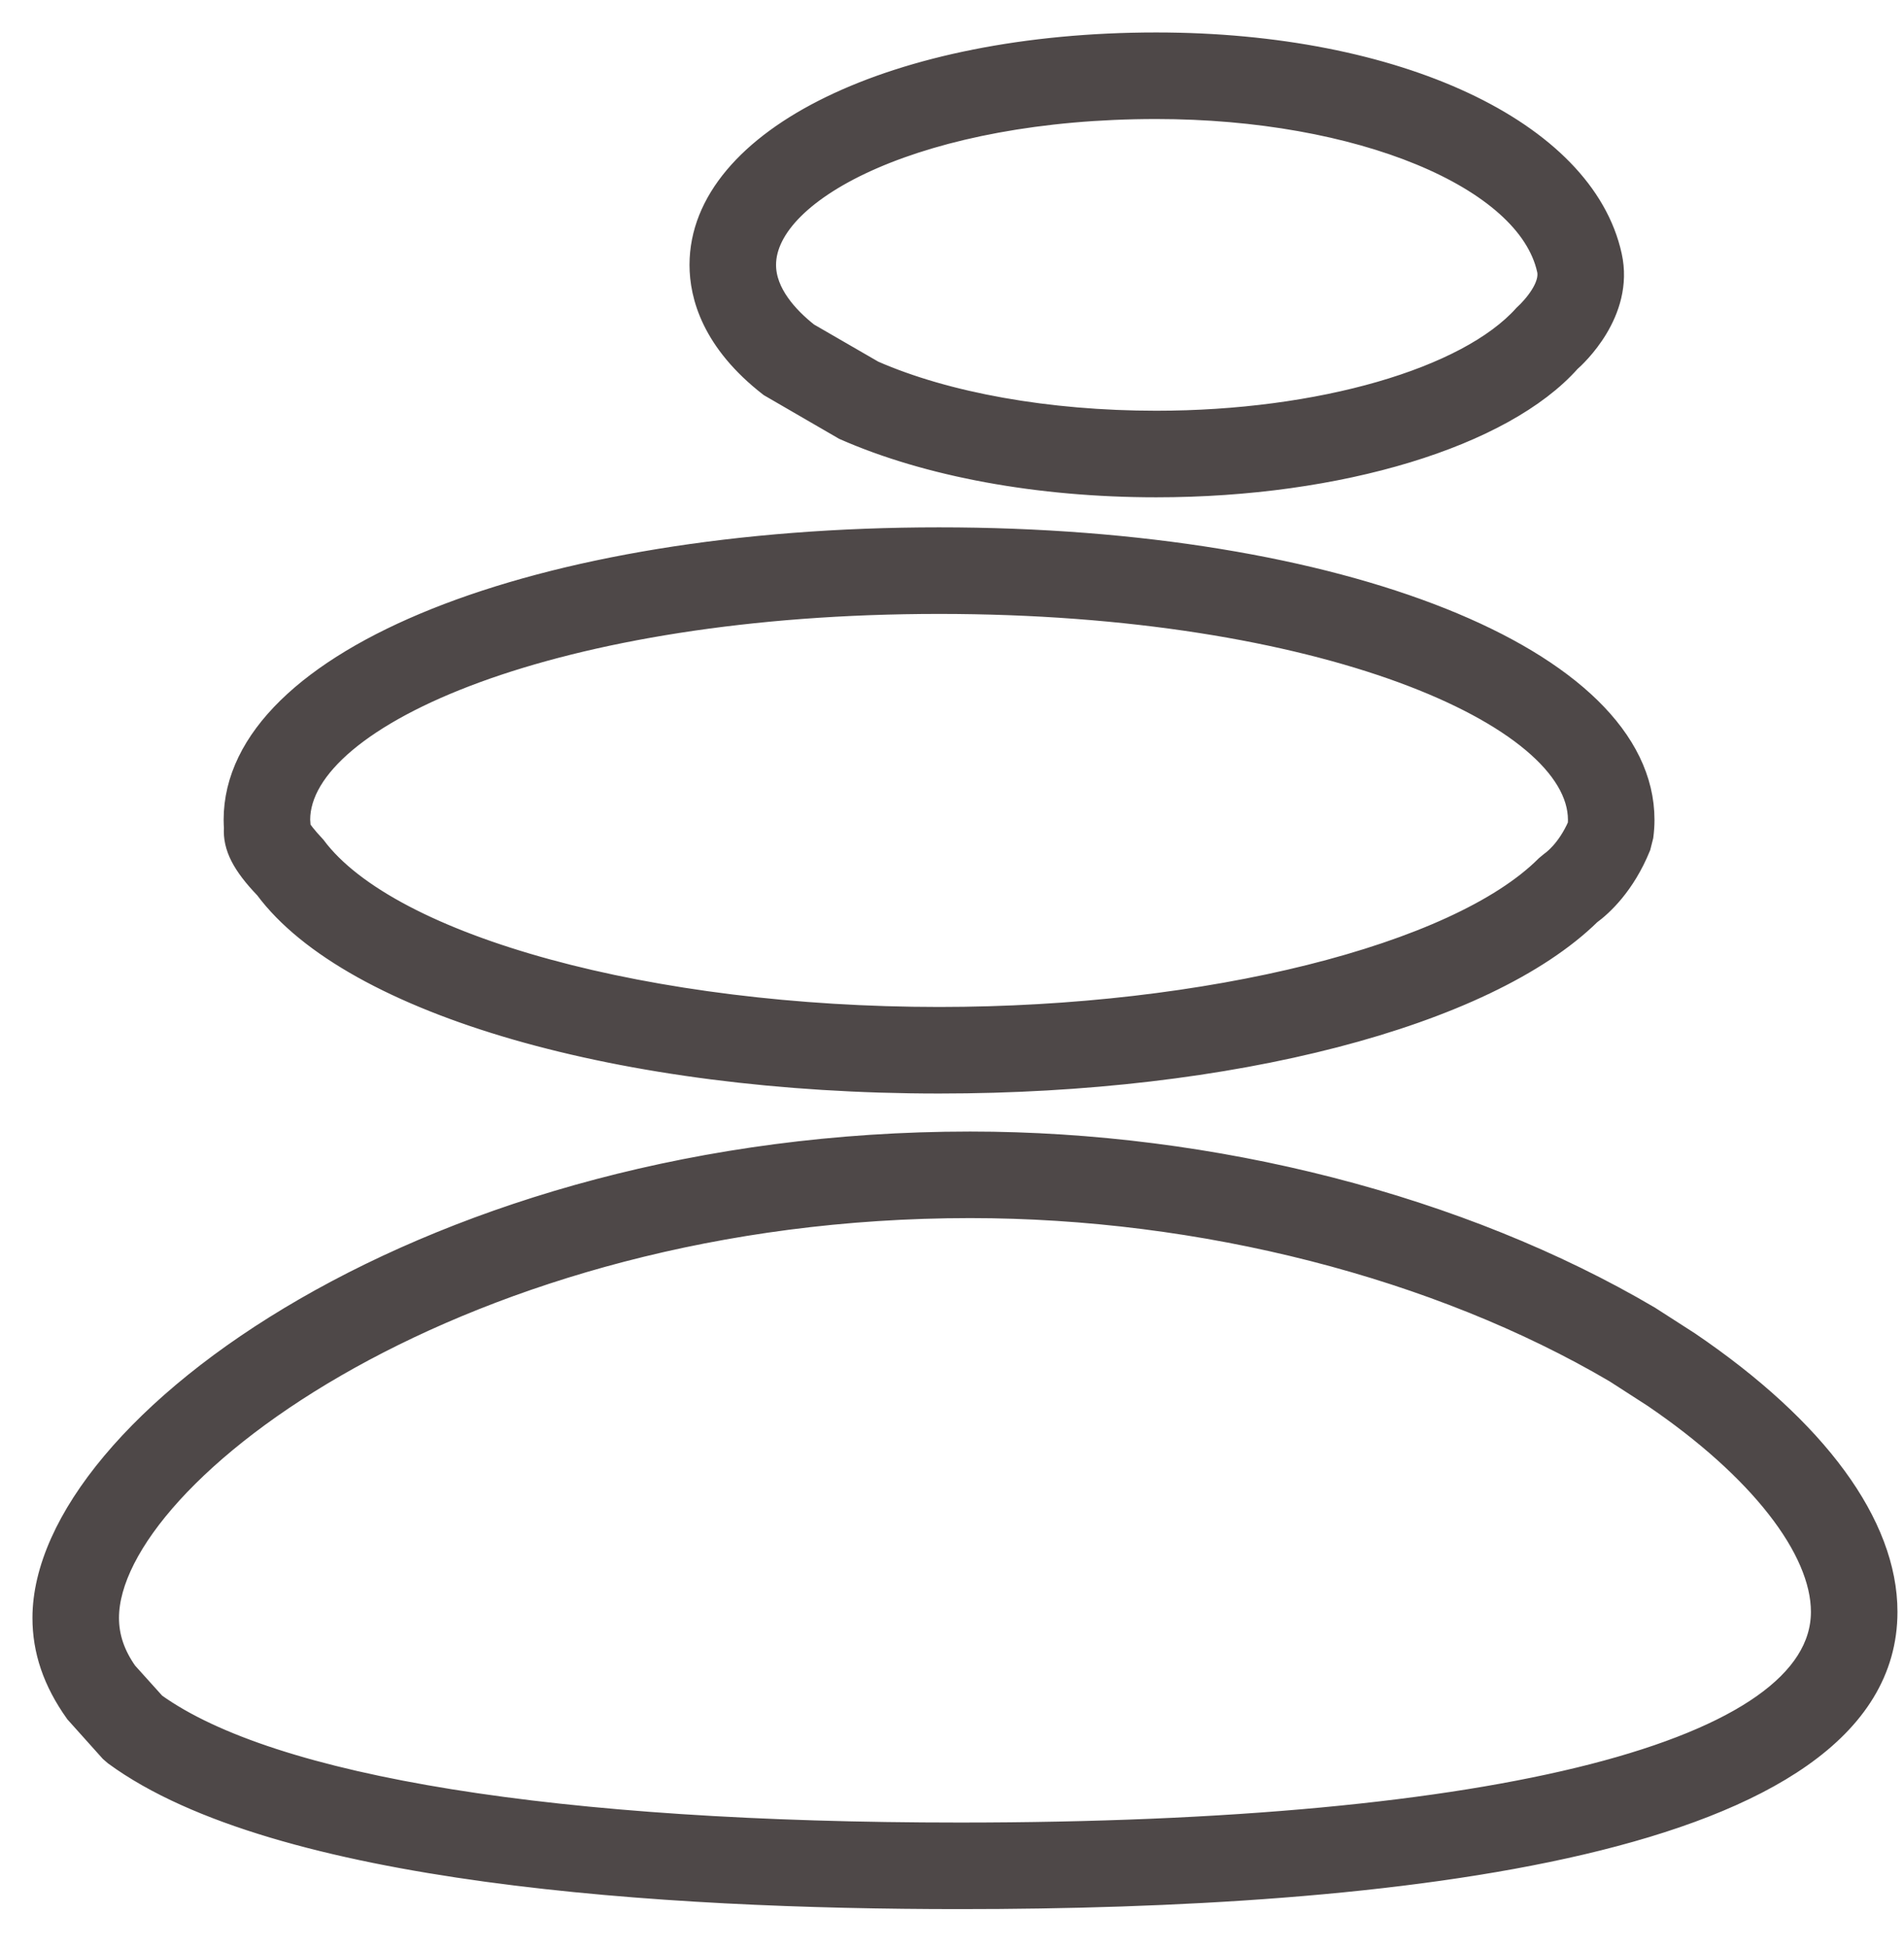 <?xml version="1.0" encoding="UTF-8" standalone="no"?>
<svg width="44px" height="45px" viewBox="0 0 44 45" version="1.1" xmlns="http://www.w3.org/2000/svg" xmlns:xlink="http://www.w3.org/1999/xlink">
    <!-- Generator: Sketch 50.2 (55047) - http://www.bohemiancoding.com/sketch -->
    <title>Icon / Activities / Spa / Slate / Outline</title>
    <desc>Created with Sketch.</desc>
    <defs></defs>
    <g id="Symbols" stroke="none" stroke-width="1" fill="none" fill-rule="evenodd">
        <g id="Icon-/-Activities-/-Spa-/-Slate-/-Outline" transform="translate(-18, -19)" fill="#4E4848" stroke="#4E4848" stroke-width="0.5">
            <path d="M36.67,26.704 L38.184,27.579 C39.861,28.314 42.208,28.739 44.72,28.739 C48.495,28.739 51.913,27.753 53.224,26.285 C53.441,26.087 53.853,25.619 53.768,25.234 C53.3,23.105 49.41,21.5 44.72,21.5 C39.315,21.5 35.684,23.372 35.684,25.12 C35.684,25.779 36.211,26.341 36.67,26.704 Z M44.72,30.239 C42.004,30.239 39.442,29.768 37.506,28.915 L35.789,27.92 C34.462,26.891 34.184,25.829 34.184,25.12 C34.184,22.201 38.713,20 44.72,20 C50.274,20 54.598,22.02 55.232,24.912 C55.521,26.221 54.404,27.238 54.276,27.35 C52.739,29.079 48.963,30.239 44.72,30.239 Z M24.927,38.128 C24.965,38.189 25.06,38.323 25.282,38.56 C27.011,40.879 33.052,42.513 39.702,42.513 C45.904,42.513 51.673,41.072 53.732,39.01 L53.841,38.92 C53.881,38.892 54.224,38.647 54.478,38.065 C54.482,38.031 54.484,37.986 54.484,37.941 C54.484,35.523 48.545,32.933 39.702,32.933 C30.858,32.933 24.918,35.523 24.918,37.941 L24.929,38.1 L24.927,38.128 Z M39.702,44.013 C32.386,44.013 26.13,42.208 24.135,39.522 C23.61,38.975 23.396,38.563 23.425,38.125 C23.423,38.097 23.418,38.019 23.418,37.941 C23.418,34.231 30.419,31.433 39.702,31.433 C48.984,31.433 55.984,34.231 55.984,37.941 C55.984,38.067 55.975,38.192 55.959,38.316 L55.897,38.561 C55.535,39.45 55.011,39.923 54.747,40.116 C52.326,42.485 46.436,44.013 39.702,44.013 Z M21.581,58.362 C24.273,60.293 30.872,61.355 40.179,61.355 C52.652,61.355 60.099,59.442 60.099,56.237 C60.099,54.779 58.644,52.921 56.207,51.266 L55.325,50.698 C51.221,48.285 45.777,46.891 40.419,46.891 C28.714,46.891 20.5,53.046 20.5,56.378 C20.5,56.817 20.639,57.227 20.925,57.634 L21.581,58.362 Z M40.179,62.855 C33.335,62.855 24.393,62.28 20.65,59.541 L20.554,59.458 L19.752,58.564 C19.235,57.839 19,57.126 19,56.378 C19,51.954 27.994,45.391 40.419,45.391 C46.037,45.391 51.757,46.86 56.111,49.421 L57.035,50.015 C59.983,52.017 61.599,54.224 61.599,56.237 C61.599,61.707 49.95,62.855 40.179,62.855 Z"></path>
        </g>
    </g>
</svg>